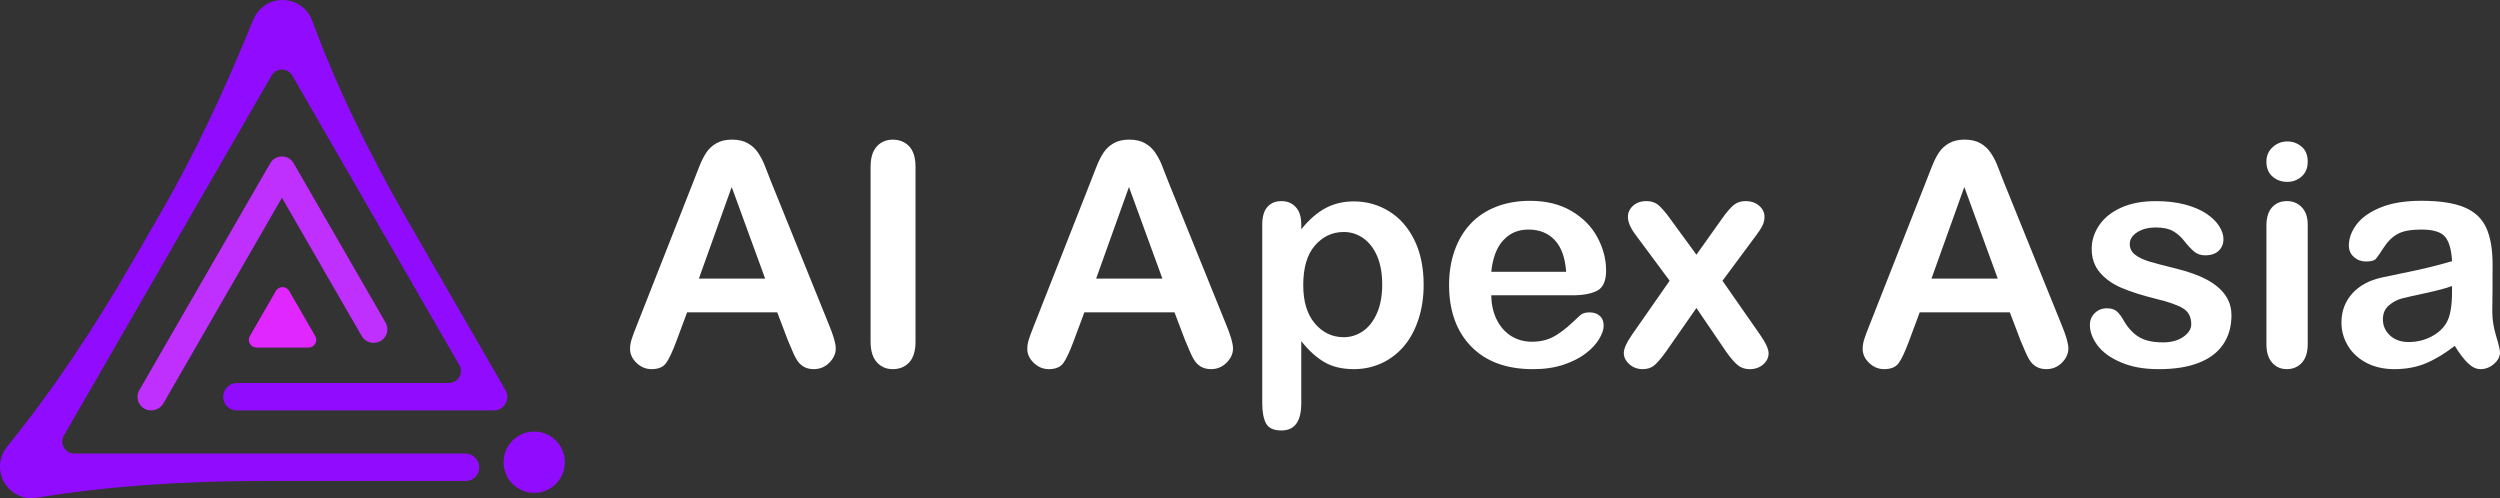 <svg width="276" height="55" viewBox="0 0 276 55" fill="none" xmlns="http://www.w3.org/2000/svg">
<rect x="0" y="0" width="276" height="55" fill="#333333" stroke="none"/>
<g clip-path="url(#clip0_1_845)">
<path d="M16.674 45.309C16.136 45.309 15.652 45.03 15.383 44.564C15.114 44.096 15.114 43.54 15.383 43.072L29.835 18.02C30.104 17.552 30.588 17.275 31.126 17.275C31.664 17.275 32.148 17.554 32.417 18.02L42.563 35.608C42.832 36.075 42.832 36.632 42.563 37.099C42.294 37.567 41.811 37.844 41.272 37.844H41.224C40.694 37.844 40.199 37.559 39.933 37.099L31.126 21.832L18.047 44.515C17.765 45.005 17.238 45.309 16.672 45.309H16.674Z" fill="#BF30FF"/>
<path d="M28.322 38.372C28.015 38.372 27.741 38.212 27.587 37.946C27.434 37.68 27.434 37.362 27.587 37.096L30.457 32.121C30.61 31.855 30.886 31.696 31.192 31.696C31.498 31.696 31.774 31.854 31.927 32.121L34.797 37.096C34.95 37.362 34.95 37.68 34.797 37.946C34.643 38.212 34.368 38.372 34.062 38.372H28.322Z" fill="#E127FF"/>
<path d="M58.976 54.413C60.843 54.413 62.356 52.898 62.356 51.03C62.356 49.162 60.843 47.647 58.976 47.647C57.109 47.647 55.595 49.162 55.595 51.03C55.595 52.898 57.109 54.413 58.976 54.413Z" fill="#910CFF"/>
<path d="M3.484 55C3.453 55 3.423 55 3.392 55C2.499 54.977 1.658 54.611 1.02 53.971C0.382 53.331 0.021 52.488 0.002 51.594C-0.016 50.766 0.26 49.956 0.782 49.316C5.564 43.44 10.159 36.648 14.831 28.551L17.852 23.314C21.339 17.27 24.553 10.549 27.969 2.162C28.185 1.633 28.533 1.161 28.978 0.792C29.595 0.281 30.382 0 31.191 0C32.143 0 33.061 0.39 33.711 1.071C34.046 1.421 34.299 1.827 34.463 2.275C37.069 9.356 40.58 16.688 45.196 24.691L55.8 43.072C56.069 43.54 56.069 44.096 55.8 44.564C55.531 45.031 55.048 45.309 54.51 45.309H26.136C25.598 45.309 25.114 45.03 24.845 44.564C24.576 44.096 24.576 43.54 24.845 43.072L24.869 43.03C25.135 42.571 25.63 42.285 26.16 42.285H49.561C50.04 42.285 50.468 42.037 50.708 41.623C50.949 41.208 50.949 40.711 50.708 40.297L32.273 8.342C32.033 7.927 31.605 7.679 31.126 7.679C30.647 7.679 30.219 7.927 29.979 8.342L7.051 48.084C6.811 48.498 6.811 48.995 7.051 49.409C7.291 49.824 7.72 50.072 8.199 50.072H51.388C51.919 50.072 52.413 50.358 52.679 50.817L52.703 50.859C52.972 51.327 52.972 51.883 52.703 52.351C52.434 52.818 51.951 53.096 51.413 53.096H29.201C19.874 53.096 11.647 53.702 4.053 54.952C3.866 54.982 3.674 54.998 3.484 54.998V55Z" fill="#910CFF"/>
<path d="M86.978 37.56L85.808 34.485H75.855L74.686 37.628C74.23 38.854 73.84 39.681 73.516 40.11C73.194 40.539 72.664 40.753 71.929 40.753C71.306 40.753 70.755 40.524 70.276 40.068C69.798 39.612 69.558 39.092 69.558 38.514C69.558 38.18 69.612 37.835 69.725 37.477C69.836 37.12 70.02 36.624 70.276 35.988L76.539 20.078C76.717 19.621 76.933 19.073 77.182 18.431C77.434 17.791 77.7 17.259 77.983 16.835C78.267 16.412 78.641 16.069 79.101 15.807C79.564 15.546 80.134 15.414 80.813 15.414C81.491 15.414 82.079 15.545 82.541 15.807C83.004 16.069 83.376 16.406 83.66 16.819C83.943 17.231 84.183 17.673 84.378 18.147C84.573 18.621 84.822 19.253 85.121 20.044L91.518 35.854C92.019 37.057 92.269 37.933 92.269 38.478C92.269 39.023 92.032 39.568 91.558 40.041C91.085 40.515 90.514 40.752 89.847 40.752C89.457 40.752 89.124 40.682 88.845 40.542C88.566 40.403 88.333 40.213 88.144 39.974C87.954 39.734 87.751 39.367 87.535 38.871C87.317 38.376 87.131 37.938 86.976 37.559L86.978 37.56ZM77.156 30.757H84.472L80.78 20.645L77.156 30.757Z" fill="white"/>
<path d="M96.112 37.728V18.425C96.112 17.422 96.341 16.67 96.797 16.169C97.253 15.667 97.843 15.417 98.568 15.417C99.293 15.417 99.918 15.666 100.38 16.161C100.843 16.657 101.073 17.412 101.073 18.425V37.728C101.073 38.742 100.843 39.5 100.38 40.002C99.918 40.503 99.314 40.753 98.568 40.753C97.822 40.753 97.267 40.5 96.806 39.992C96.344 39.486 96.114 38.73 96.114 37.728H96.112Z" fill="white"/>
<path d="M130.834 37.56L129.665 34.485H119.711L118.543 37.628C118.087 38.854 117.697 39.681 117.373 40.11C117.051 40.539 116.521 40.753 115.786 40.753C115.163 40.753 114.612 40.524 114.133 40.068C113.655 39.612 113.414 39.092 113.414 38.514C113.414 38.18 113.469 37.835 113.582 37.477C113.693 37.12 113.877 36.624 114.133 35.988L120.396 20.078C120.574 19.621 120.789 19.073 121.039 18.431C121.291 17.791 121.556 17.259 121.84 16.835C122.124 16.412 122.497 16.069 122.958 15.807C123.421 15.546 123.991 15.414 124.67 15.414C125.348 15.414 125.936 15.545 126.398 15.807C126.861 16.069 127.233 16.406 127.517 16.819C127.8 17.231 128.04 17.673 128.235 18.147C128.43 18.621 128.678 19.253 128.978 20.044L135.375 35.854C135.876 37.057 136.126 37.933 136.126 38.478C136.126 39.023 135.889 39.568 135.415 40.041C134.942 40.515 134.371 40.752 133.704 40.752C133.314 40.752 132.981 40.682 132.702 40.542C132.423 40.403 132.19 40.213 132.001 39.974C131.811 39.734 131.608 39.367 131.392 38.871C131.174 38.376 130.988 37.938 130.833 37.559L130.834 37.56ZM121.013 30.757H128.329L124.637 20.645L121.013 30.757Z" fill="white"/>
<path d="M143.661 24.759V25.31C144.518 24.252 145.409 23.475 146.332 22.979C147.255 22.483 148.303 22.235 149.473 22.235C150.876 22.235 152.167 22.598 153.348 23.322C154.527 24.046 155.46 25.105 156.145 26.497C156.83 27.89 157.171 29.538 157.171 31.444C157.171 32.849 156.973 34.139 156.578 35.313C156.184 36.488 155.641 37.475 154.949 38.272C154.258 39.068 153.443 39.681 152.503 40.11C151.562 40.539 150.552 40.753 149.473 40.753C148.171 40.753 147.077 40.492 146.19 39.968C145.306 39.444 144.461 38.675 143.661 37.662V44.515C143.661 46.521 142.931 47.524 141.472 47.524C140.615 47.524 140.046 47.265 139.769 46.747C139.49 46.23 139.352 45.473 139.352 44.483V24.794C139.352 23.925 139.54 23.277 139.919 22.846C140.298 22.417 140.815 22.203 141.472 22.203C142.13 22.203 142.644 22.424 143.05 22.862C143.456 23.303 143.659 23.935 143.659 24.759H143.661ZM152.595 31.394C152.595 30.191 152.412 29.158 152.044 28.293C151.677 27.431 151.168 26.766 150.517 26.305C149.866 25.842 149.144 25.612 148.354 25.612C147.096 25.612 146.036 26.108 145.172 27.099C144.308 28.09 143.878 29.549 143.878 31.478C143.878 33.294 144.307 34.706 145.164 35.714C146.021 36.722 147.085 37.227 148.354 37.227C149.112 37.227 149.813 37.008 150.459 36.567C151.105 36.127 151.622 35.468 152.012 34.587C152.402 33.707 152.597 32.642 152.597 31.394H152.595Z" fill="white"/>
<path d="M173.555 32.597H164.637C164.648 33.634 164.856 34.547 165.264 35.339C165.67 36.13 166.209 36.725 166.883 37.127C167.556 37.528 168.299 37.728 169.113 37.728C169.658 37.728 170.157 37.664 170.608 37.536C171.059 37.409 171.496 37.207 171.92 36.935C172.342 36.662 172.732 36.369 173.088 36.058C173.444 35.746 173.907 35.322 174.474 34.787C174.707 34.587 175.041 34.486 175.476 34.486C175.943 34.486 176.322 34.613 176.612 34.869C176.902 35.126 177.046 35.487 177.046 35.956C177.046 36.369 176.884 36.851 176.56 37.403C176.238 37.954 175.75 38.483 175.099 38.991C174.448 39.499 173.629 39.918 172.643 40.254C171.657 40.589 170.524 40.755 169.245 40.755C166.317 40.755 164.041 39.92 162.415 38.248C160.789 36.577 159.977 34.308 159.977 31.446C159.977 30.098 160.177 28.846 160.578 27.694C160.979 26.541 161.564 25.552 162.331 24.727C163.1 23.902 164.045 23.27 165.17 22.83C166.295 22.39 167.542 22.171 168.912 22.171C170.692 22.171 172.221 22.546 173.496 23.299C174.77 24.051 175.726 25.023 176.361 26.216C176.996 27.408 177.313 28.624 177.313 29.861C177.313 31.009 176.984 31.752 176.327 32.093C175.669 32.433 174.746 32.602 173.554 32.602L173.555 32.597ZM164.637 30.006H172.904C172.793 28.447 172.373 27.279 171.643 26.505C170.913 25.731 169.952 25.344 168.762 25.344C167.571 25.344 166.693 25.738 165.964 26.523C165.235 27.308 164.793 28.471 164.637 30.008V30.006Z" fill="white"/>
<path d="M190.59 38.865L187.284 34.002L183.894 38.865C183.404 39.545 182.988 40.029 182.65 40.319C182.31 40.61 181.878 40.753 181.356 40.753C180.777 40.753 180.284 40.573 179.878 40.21C179.472 39.849 179.269 39.433 179.269 38.965C179.269 38.497 179.58 37.801 180.204 36.909L184.329 30.993L180.671 26.062C180.036 25.249 179.719 24.541 179.719 23.939C179.719 23.472 179.907 23.066 180.286 22.719C180.665 22.374 181.159 22.201 181.773 22.201C182.308 22.201 182.75 22.351 183.101 22.653C183.452 22.954 183.861 23.427 184.329 24.073L187.285 28.117L190.158 24.073C190.637 23.404 191.053 22.925 191.402 22.637C191.754 22.346 192.19 22.203 192.714 22.203C193.315 22.203 193.813 22.372 194.209 22.712C194.604 23.053 194.802 23.462 194.802 23.941C194.802 24.286 194.722 24.618 194.561 24.936C194.399 25.254 194.151 25.629 193.818 26.065L190.16 30.996L194.285 36.912C194.931 37.838 195.253 38.533 195.253 39.002C195.253 39.471 195.054 39.894 194.652 40.239C194.251 40.584 193.757 40.757 193.167 40.757C192.643 40.757 192.2 40.606 191.839 40.305C191.476 40.003 191.062 39.525 190.595 38.868L190.59 38.865Z" fill="white"/>
<path d="M223.057 37.56L221.887 34.485H211.934L210.766 37.628C210.31 38.854 209.92 39.681 209.596 40.11C209.274 40.539 208.743 40.753 208.009 40.753C207.385 40.753 206.834 40.524 206.355 40.068C205.877 39.612 205.637 39.092 205.637 38.514C205.637 38.18 205.692 37.835 205.804 37.477C205.916 37.12 206.099 36.624 206.355 35.988L212.619 20.078C212.796 19.621 213.012 19.073 213.262 18.431C213.513 17.791 213.779 17.259 214.062 16.835C214.346 16.412 214.72 16.069 215.181 15.807C215.643 15.546 216.214 15.414 216.892 15.414C217.57 15.414 218.158 15.545 218.621 15.807C219.083 16.069 219.455 16.406 219.739 16.819C220.023 17.231 220.263 17.673 220.458 18.147C220.653 18.621 220.901 19.253 221.201 20.044L227.597 35.854C228.099 37.057 228.348 37.933 228.348 38.478C228.348 39.023 228.111 39.568 227.638 40.041C227.164 40.515 226.594 40.752 225.927 40.752C225.537 40.752 225.203 40.682 224.924 40.542C224.646 40.403 224.412 40.213 224.223 39.974C224.033 39.734 223.83 39.367 223.614 38.871C223.397 38.376 223.21 37.938 223.055 37.559L223.057 37.56ZM213.236 30.757H220.551L216.86 20.645L213.236 30.757Z" fill="white"/>
<path d="M246.355 34.787C246.355 36.046 246.049 37.123 245.436 38.022C244.824 38.918 243.919 39.599 242.723 40.061C241.526 40.524 240.071 40.755 238.356 40.755C236.642 40.755 235.317 40.503 234.148 40.003C232.979 39.502 232.116 38.875 231.558 38.123C231.001 37.372 230.723 36.617 230.723 35.859C230.723 35.358 230.901 34.929 231.258 34.572C231.615 34.216 232.066 34.037 232.612 34.037C233.09 34.037 233.458 34.155 233.714 34.389C233.97 34.622 234.215 34.951 234.449 35.376C234.916 36.188 235.475 36.796 236.128 37.198C236.779 37.599 237.667 37.799 238.791 37.799C239.703 37.799 240.453 37.596 241.038 37.19C241.622 36.783 241.914 36.317 241.914 35.795C241.914 34.992 241.611 34.408 241.004 34.04C240.396 33.673 239.397 33.321 238.005 32.987C236.436 32.597 235.158 32.188 234.172 31.759C233.186 31.33 232.399 30.764 231.808 30.062C231.218 29.361 230.923 28.496 230.923 27.471C230.923 26.558 231.196 25.694 231.742 24.88C232.286 24.067 233.092 23.417 234.156 22.932C235.219 22.446 236.502 22.204 238.005 22.204C239.184 22.204 240.246 22.327 241.186 22.572C242.127 22.817 242.911 23.146 243.54 23.559C244.168 23.972 244.647 24.428 244.976 24.93C245.304 25.431 245.469 25.921 245.469 26.4C245.469 26.924 245.293 27.353 244.942 27.687C244.59 28.021 244.093 28.188 243.446 28.188C242.979 28.188 242.581 28.055 242.252 27.787C241.924 27.519 241.548 27.118 241.125 26.584C240.78 26.139 240.374 25.782 239.905 25.515C239.436 25.247 238.803 25.113 238 25.113C237.198 25.113 236.492 25.289 235.946 25.641C235.4 25.992 235.127 26.429 235.127 26.953C235.127 27.432 235.327 27.826 235.728 28.132C236.129 28.438 236.669 28.692 237.348 28.893C238.026 29.093 238.962 29.338 240.153 29.628C241.566 29.974 242.721 30.386 243.619 30.865C244.515 31.344 245.195 31.91 245.657 32.562C246.12 33.213 246.35 33.956 246.35 34.793L246.355 34.787Z" fill="white"/>
<path d="M252.518 20.079C251.883 20.079 251.34 19.884 250.889 19.494C250.438 19.104 250.212 18.552 250.212 17.839C250.212 17.193 250.443 16.661 250.905 16.243C251.368 15.825 251.904 15.616 252.517 15.616C253.129 15.616 253.63 15.806 254.086 16.183C254.542 16.562 254.771 17.114 254.771 17.838C254.771 18.562 254.548 19.089 254.102 19.484C253.657 19.879 253.127 20.078 252.515 20.078L252.518 20.079ZM254.772 24.793V37.98C254.772 38.894 254.555 39.584 254.121 40.052C253.688 40.52 253.135 40.753 252.468 40.753C251.801 40.753 251.258 40.513 250.839 40.034C250.422 39.555 250.212 38.87 250.212 37.978V24.925C250.212 24.022 250.422 23.343 250.839 22.885C251.257 22.429 251.8 22.2 252.468 22.2C253.137 22.2 253.688 22.429 254.121 22.885C254.555 23.341 254.772 23.977 254.772 24.791V24.793Z" fill="white"/>
<path d="M271.007 38.18C269.904 39.038 268.838 39.681 267.808 40.11C266.778 40.539 265.623 40.753 264.342 40.753C263.174 40.753 262.146 40.523 261.261 40.06C260.377 39.597 259.693 38.971 259.215 38.18C258.736 37.389 258.496 36.53 258.496 35.606C258.496 34.358 258.891 33.294 259.682 32.413C260.473 31.533 261.558 30.943 262.939 30.641C263.229 30.575 263.946 30.423 265.093 30.189C266.24 29.956 267.223 29.741 268.04 29.546C268.859 29.351 269.746 29.114 270.704 28.835C270.647 27.632 270.405 26.748 269.977 26.186C269.548 25.623 268.66 25.342 267.313 25.342C266.155 25.342 265.285 25.504 264.7 25.828C264.115 26.152 263.614 26.636 263.196 27.282C262.779 27.929 262.484 28.355 262.312 28.561C262.139 28.767 261.769 28.87 261.202 28.87C260.689 28.87 260.246 28.706 259.874 28.377C259.5 28.048 259.315 27.627 259.315 27.114C259.315 26.311 259.598 25.533 260.167 24.775C260.734 24.017 261.621 23.393 262.823 22.902C264.025 22.412 265.523 22.167 267.315 22.167C269.319 22.167 270.895 22.404 272.041 22.878C273.188 23.352 273.997 24.101 274.471 25.126C274.945 26.152 275.181 27.511 275.181 29.204C275.181 30.273 275.178 31.183 275.173 31.928C275.167 32.674 275.159 33.505 275.148 34.418C275.148 35.276 275.289 36.17 275.573 37.101C275.857 38.031 275.998 38.63 275.998 38.897C275.998 39.365 275.778 39.791 275.339 40.176C274.899 40.56 274.402 40.753 273.844 40.753C273.377 40.753 272.914 40.532 272.458 40.094C272.002 39.654 271.517 39.015 271.005 38.18H271.007ZM270.705 31.578C270.037 31.823 269.066 32.083 267.79 32.355C266.516 32.628 265.633 32.829 265.143 32.957C264.653 33.086 264.186 33.336 263.739 33.708C263.295 34.082 263.071 34.603 263.071 35.271C263.071 35.938 263.332 36.549 263.855 37.033C264.379 37.519 265.064 37.76 265.91 37.76C266.812 37.76 267.644 37.562 268.407 37.167C269.17 36.772 269.729 36.262 270.086 35.638C270.499 34.948 270.704 33.811 270.704 32.229V31.578H270.705Z" fill="white"/>
</g>
<defs>
<clipPath id="clip0_1_845">
<rect width="276" height="55" fill="white"/>
</clipPath>
</defs>
</svg>
